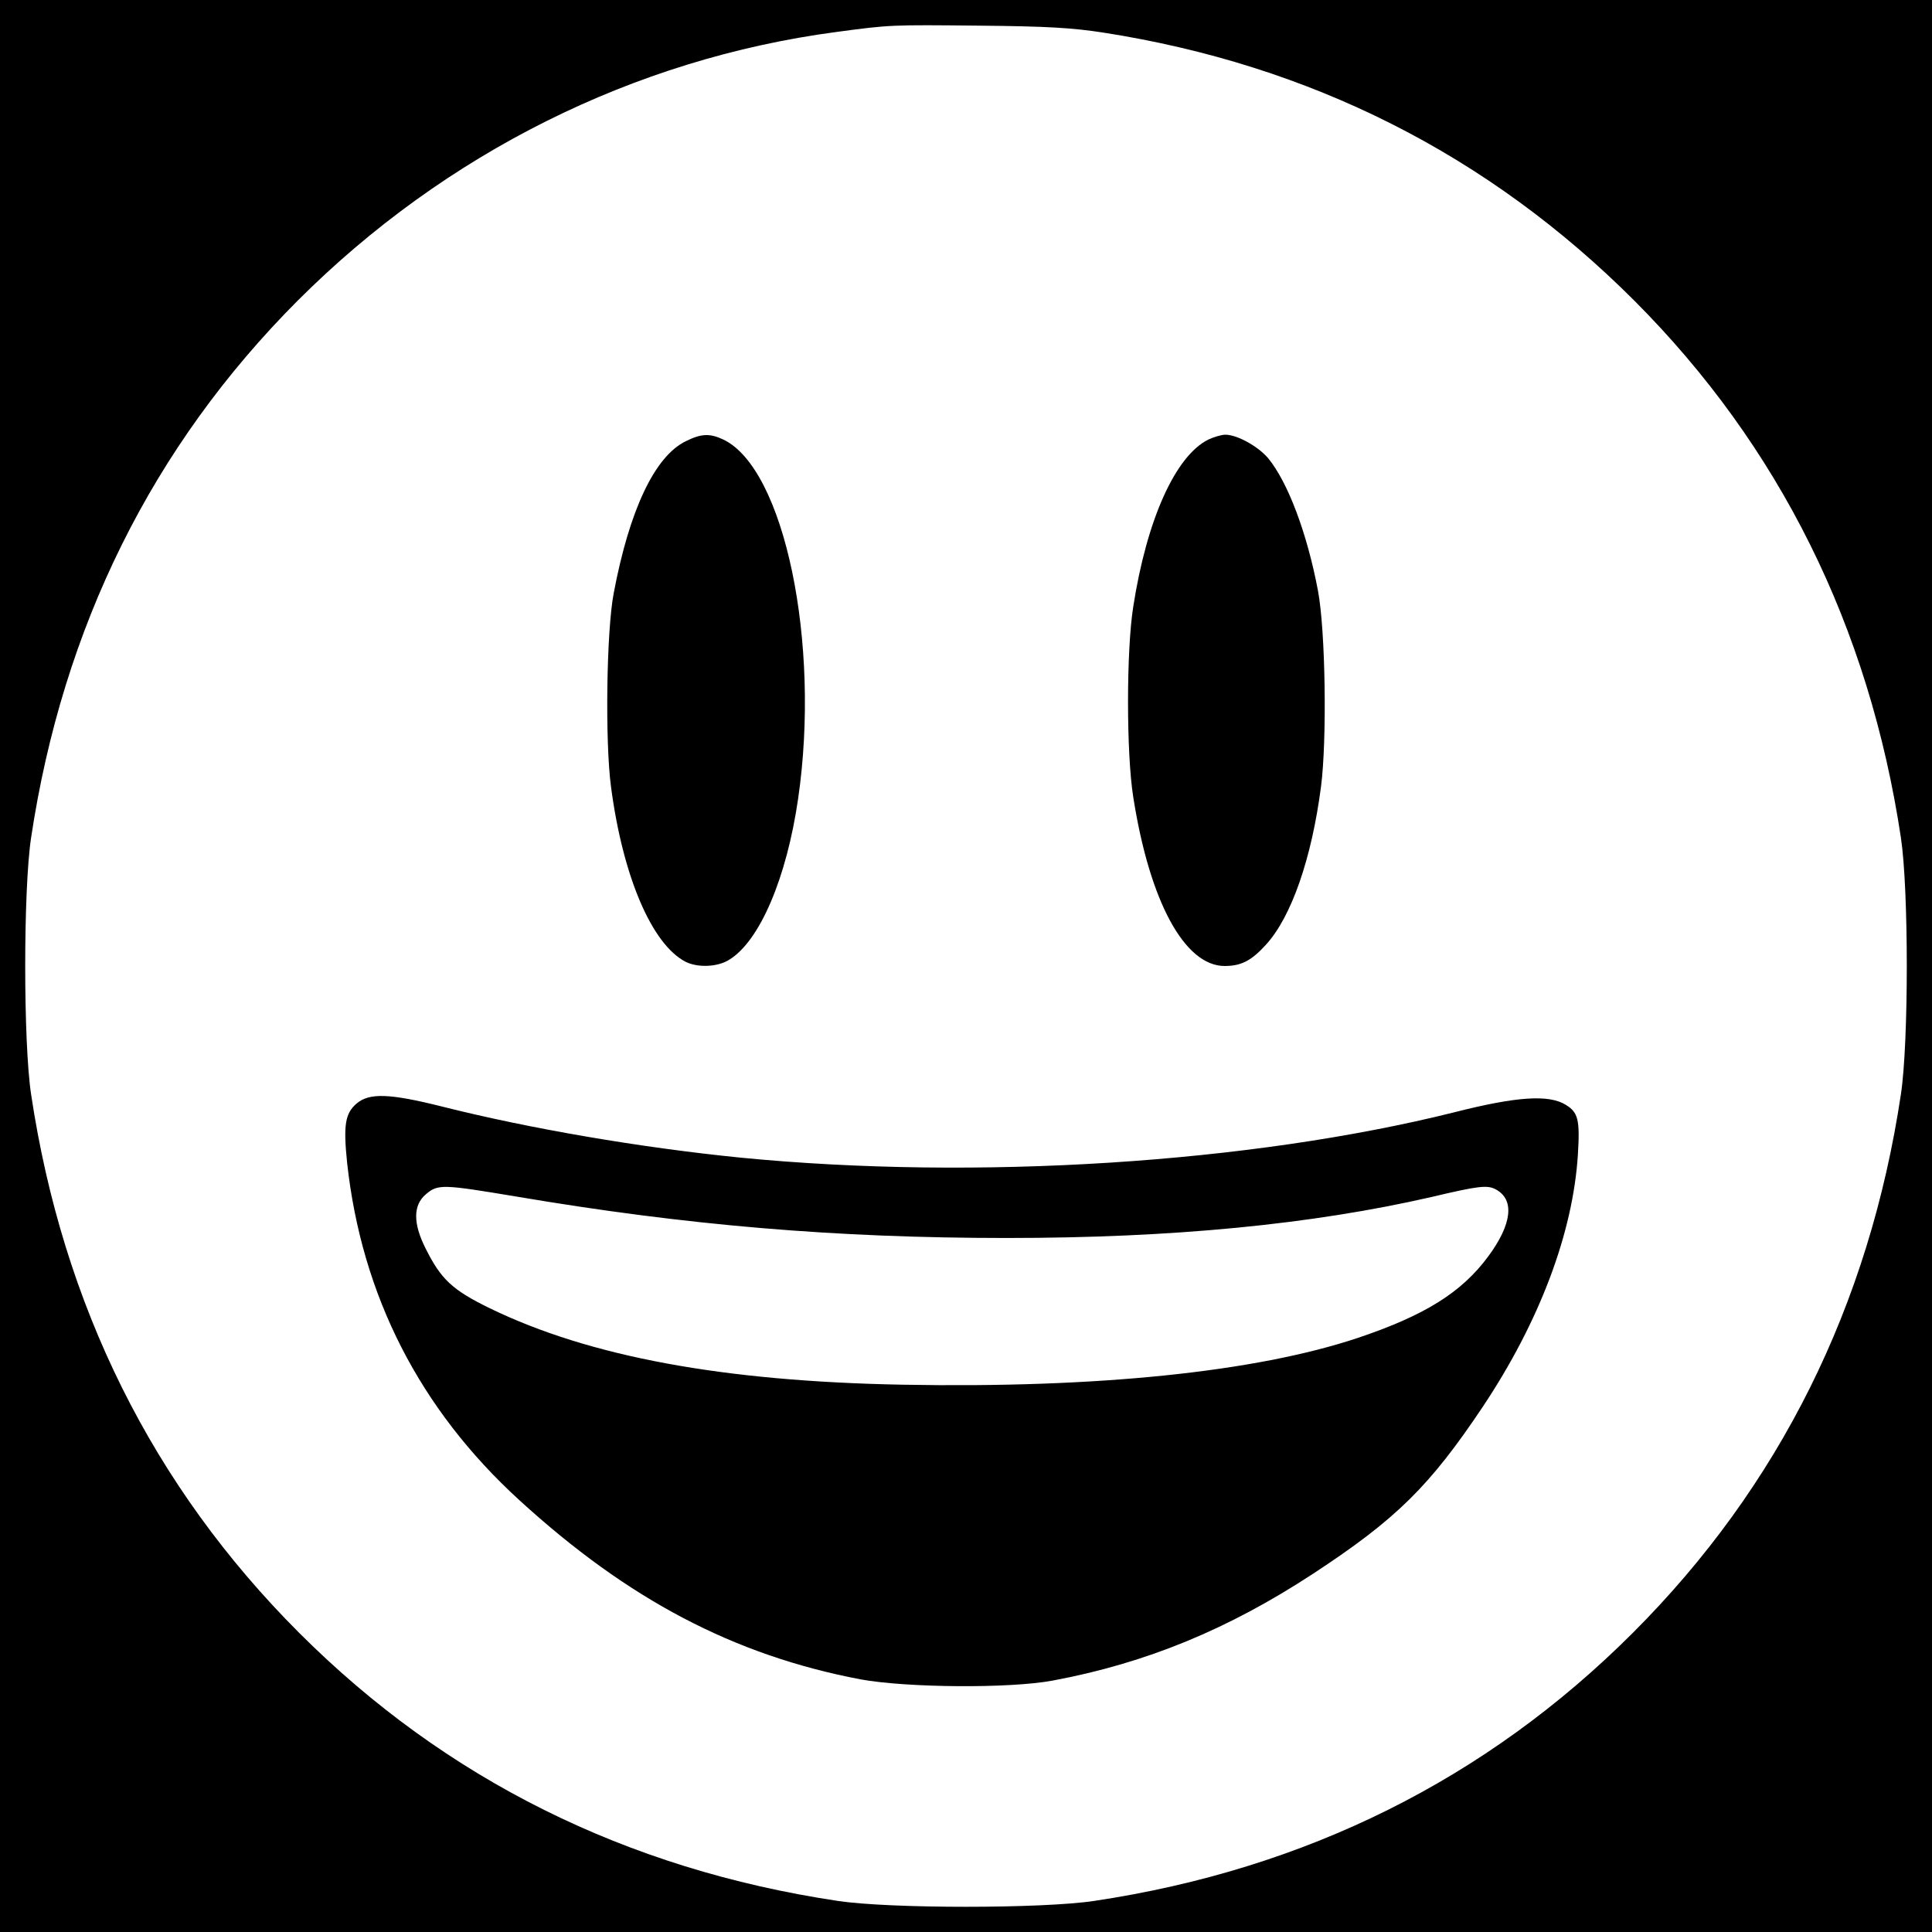 <?xml version="1.0" standalone="no"?>
<!DOCTYPE svg PUBLIC "-//W3C//DTD SVG 20010904//EN"
 "http://www.w3.org/TR/2001/REC-SVG-20010904/DTD/svg10.dtd">
<svg version="1.0" xmlns="http://www.w3.org/2000/svg"
 width="640pt" height="640pt" viewBox="0 0 640 640"
 preserveAspectRatio="xMidYMid meet">
<g transform="translate(0,640) scale(0.1,-0.1)"
fill="#000000" stroke="none">
<path d="M0 3200 l0 -3200 3200 0 3200 0 0 3200 0 3200 -3200 0 -3200 0 0
-3200z m3655 3092 c687 -107 1276 -405 1759 -888 481 -482 778 -1081 883
-1779 26 -172 26 -678 0 -850 -105 -700 -403 -1299 -888 -1784 -485 -485
-1084 -783 -1784 -888 -172 -26 -678 -26 -850 0 -700 105 -1299 403 -1784 888
-485 485 -783 1084 -888 1784 -26 172 -26 678 0 850 105 698 402 1297 883
1779 488 488 1114 801 1784 890 179 24 179 24 475 21 221 -2 307 -7 410 -23z"/>
<path d="M2271 4938 c-102 -50 -186 -227 -238 -503 -24 -124 -29 -491 -9 -641
39 -297 135 -522 247 -580 40 -20 106 -18 145 7 101 62 190 271 228 534 75
516 -46 1093 -248 1189 -45 21 -73 20 -125 -6z"/>
<path d="M4003 4944 c-109 -54 -204 -264 -249 -554 -23 -144 -23 -486 0 -630
54 -346 170 -560 303 -560 55 0 89 18 137 71 84 92 151 285 182 523 20 154 15
516 -10 649 -36 191 -100 360 -165 439 -34 40 -103 78 -142 78 -13 0 -39 -8
-56 -16z"/>
<path d="M1182 2745 c-39 -33 -45 -72 -32 -198 48 -438 240 -815 571 -1117
360 -329 710 -513 1129 -593 153 -28 494 -31 638 -4 310 58 581 170 862 354
276 181 386 290 562 553 188 282 299 577 315 836 7 114 1 139 -40 164 -56 35
-163 28 -371 -25 -674 -168 -1581 -226 -2361 -150 -331 33 -700 96 -993 170
-172 43 -238 45 -280 10z m530 -309 c561 -95 1057 -137 1623 -137 550 0 1011
45 1408 136 156 37 184 40 212 25 63 -34 54 -115 -25 -222 -88 -119 -209 -195
-432 -270 -339 -113 -864 -167 -1508 -155 -596 11 -1037 93 -1367 253 -125 61
-162 96 -213 198 -42 83 -42 144 1 180 40 34 55 33 301 -8z"/>
</g>
</svg>
